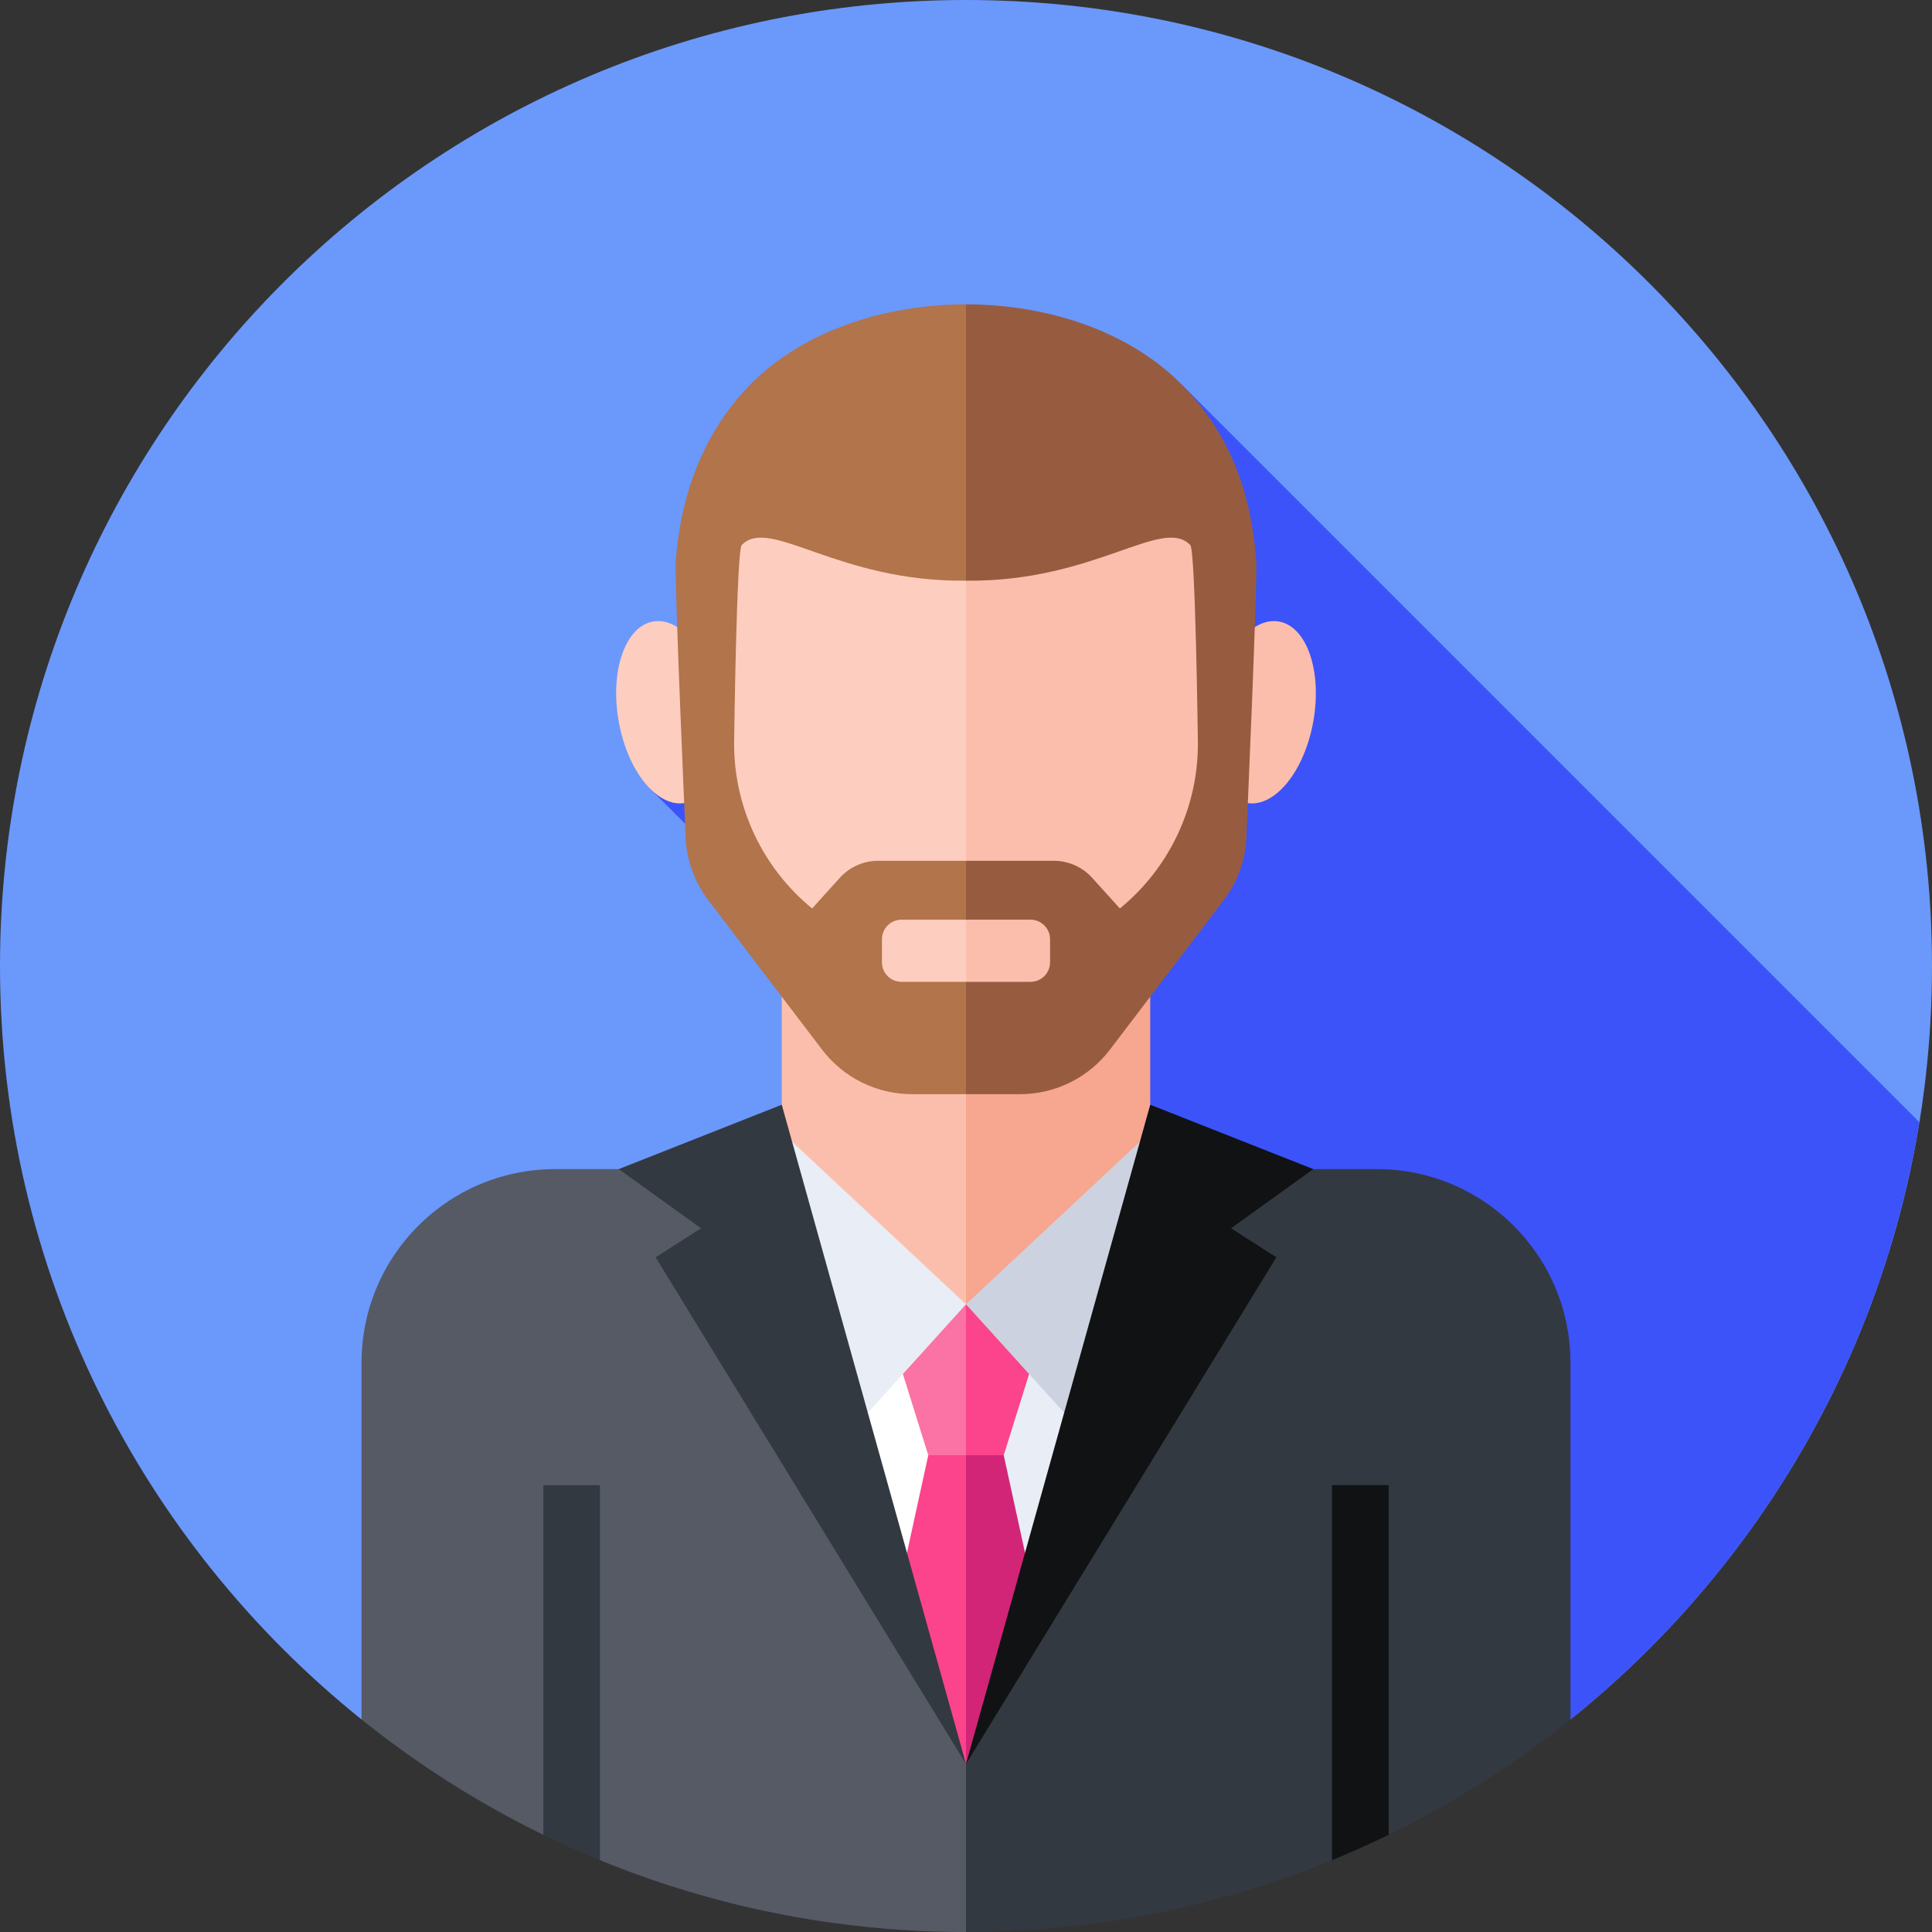 <svg xmlns="http://www.w3.org/2000/svg" id="Capa_1" height="512" viewBox="0 0 512 512" width="512"><rect x="0" y="0" width="512" height="512" fill="#333333" stroke="none"/><g><path d="m512 256c0 80.756-37.394 152.756-95.809 199.675h-320.382c-58.415-46.919-95.809-118.919-95.809-199.675 0-141.385 114.615-256 256-256s256 114.615 256 256z" fill="#6b98fb"></path><path d="m312.845 101.582-60.429 60.429-16.536-16.536-63.568 63.568 60.088 60.089-11.98 11.98 174.564 174.564h21.206c48.221-38.732 82.093-94.562 92.455-158.292z" fill="#3c53f9"></path><path d="m207.174 254.824v97.653h48.826l17.104-48.827-17.104-48.826z" fill="#fcbeac"></path><path d="m256 254.824h48.826v97.652h-48.826z" fill="#f7a690"></path><path d="m207.174 309.821-12.292 10.826v159.765h61.118l9-73.412-9-57.779z" fill="#fff"></path><path d="m304.826 309.821 12.292 10.826v159.765h-61.118v-131.191z" fill="#e9edf5"></path><path d="m233.5 345.647 12.5 40 10 3 4.765-22.118-4.765-20.882z" fill="#fb72a4"></path><path d="m278.5 345.647h-22.5v43l10-3z" fill="#fb448b"></path><path d="m246 385.647-20 91.64 30 25.647 6.647-62.287-6.647-55z" fill="#fb448b"></path><path d="m266 385.647h-10v117.287l30-25.647z" fill="#d32577"></path><path d="m256 345.647-48.826-45.647-25.997 9.821 48.077 65.387z" fill="#e9edf5"></path><path d="m256 345.647 48.826-45.647 25.997 9.821-48.077 65.387z" fill="#cdd2e1"></path><path d="m194.882 309.821h-47.755c-5.29 0-10.397.802-15.199 2.289-20.921 6.477-36.119 25.975-36.119 49.025v94.541c14.8 11.889 30.949 22.161 48.181 30.563l7.5-1.709 7.5 8.429c29.925 12.272 62.663 19.041 97.01 19.041l10.91-20.261-10.91-24.269z" fill="#555a65"></path><path d="m380.072 312.11c-4.802-1.487-9.909-2.289-15.199-2.289h-47.755l-61.118 157.649v44.53c34.337 0 67.091-6.775 97.009-19.041l7.5-6.606 7.5-.114c17.232-8.402 33.382-18.674 48.182-30.563v-94.541c0-23.05-15.198-42.548-36.119-49.025z" fill="#333940"></path><path d="m256 467.471-48.826-174.706-43.203 17.056 21.8 15.683-12.017 7.689z" fill="#333940"></path><path d="m256 467.471 48.826-174.706 43.203 17.056-21.8 15.683 12.017 7.689z" fill="#101214"></path><path d="m143.99 486.238c4.914 2.395 9.916 4.637 15 6.721v-99.37h-15z" fill="#333940"></path><path d="m353.009 492.959c5.084-2.084 10.086-4.325 15-6.72v-92.65h-15z" fill="#101214"></path><path d="m256 105.364h-38.231c-19.952 0-36.125 19.208-36.125 42.902v19.583c-2.692-2.449-5.674-3.651-8.58-3.138-7.377 1.301-11.459 13.119-9.117 26.397 2.341 13.278 10.219 22.988 17.596 21.687l74.457 77.171 12.765-92.301z" fill="#fdcdbf"></path><path d="m338.936 164.711c-2.906-.512-5.887.689-8.58 3.138v-19.583c0-23.694-16.174-42.902-36.125-42.902h-38.231v184.601l74.457-77.171c7.377 1.301 15.255-8.409 17.596-21.687 2.342-13.277-1.741-25.096-9.117-26.396z" fill="#fcbeac"></path><path d="m238.913 260.205c-2.865 0-5.187-2.322-5.187-5.187v-6.107c0-2.865 2.322-5.187 5.187-5.187h17.087l3.941-8.018-3.941-7.586h-23.287c-3.868 0-7.556 1.638-10.149 4.508l-7.344 8.127c-13.086-10.71-20.675-26.727-20.675-43.637 0 0 .632-51.227 2.011-52.664 7.429-7.749 25.272 9.813 59.445 9.432l7.118-33.239-7.119-39.987c-21.983 0-43.966 7.334-57.898 22.002-13.307 14.009-18.01 31.562-19.025 46.163-.359 5.173 2.567 71.672 2.567 71.672 0 6.548 2.148 12.915 6.114 18.125l30.103 39.546c5.659 7.435 14.467 11.799 23.81 11.799h14.329l3.471-14.26-3.471-15.502z" fill="#b1744b"></path><path d="m294.14 278.167 30.103-39.546c3.966-5.21 6.114-11.577 6.114-18.125 0 0 2.926-66.499 2.567-71.672-1.224-17.61-6.645-33.13-19.025-46.163-13.933-14.667-35.916-22.001-57.899-22.001v73.226c34.173.381 52.016-17.18 59.445-9.432 1.379 1.438 2.011 52.664 2.011 52.664 0 16.91-7.589 32.927-20.675 43.637l-7.344-8.127c-2.594-2.87-6.281-4.508-10.149-4.508h-23.288v15.603h17.087c2.865 0 5.187 2.322 5.187 5.187v6.107c0 2.865-2.322 5.187-5.187 5.187h-17.087v29.761h14.33c9.343.001 18.15-4.364 23.81-11.798z" fill="#975c40"></path></g></svg>